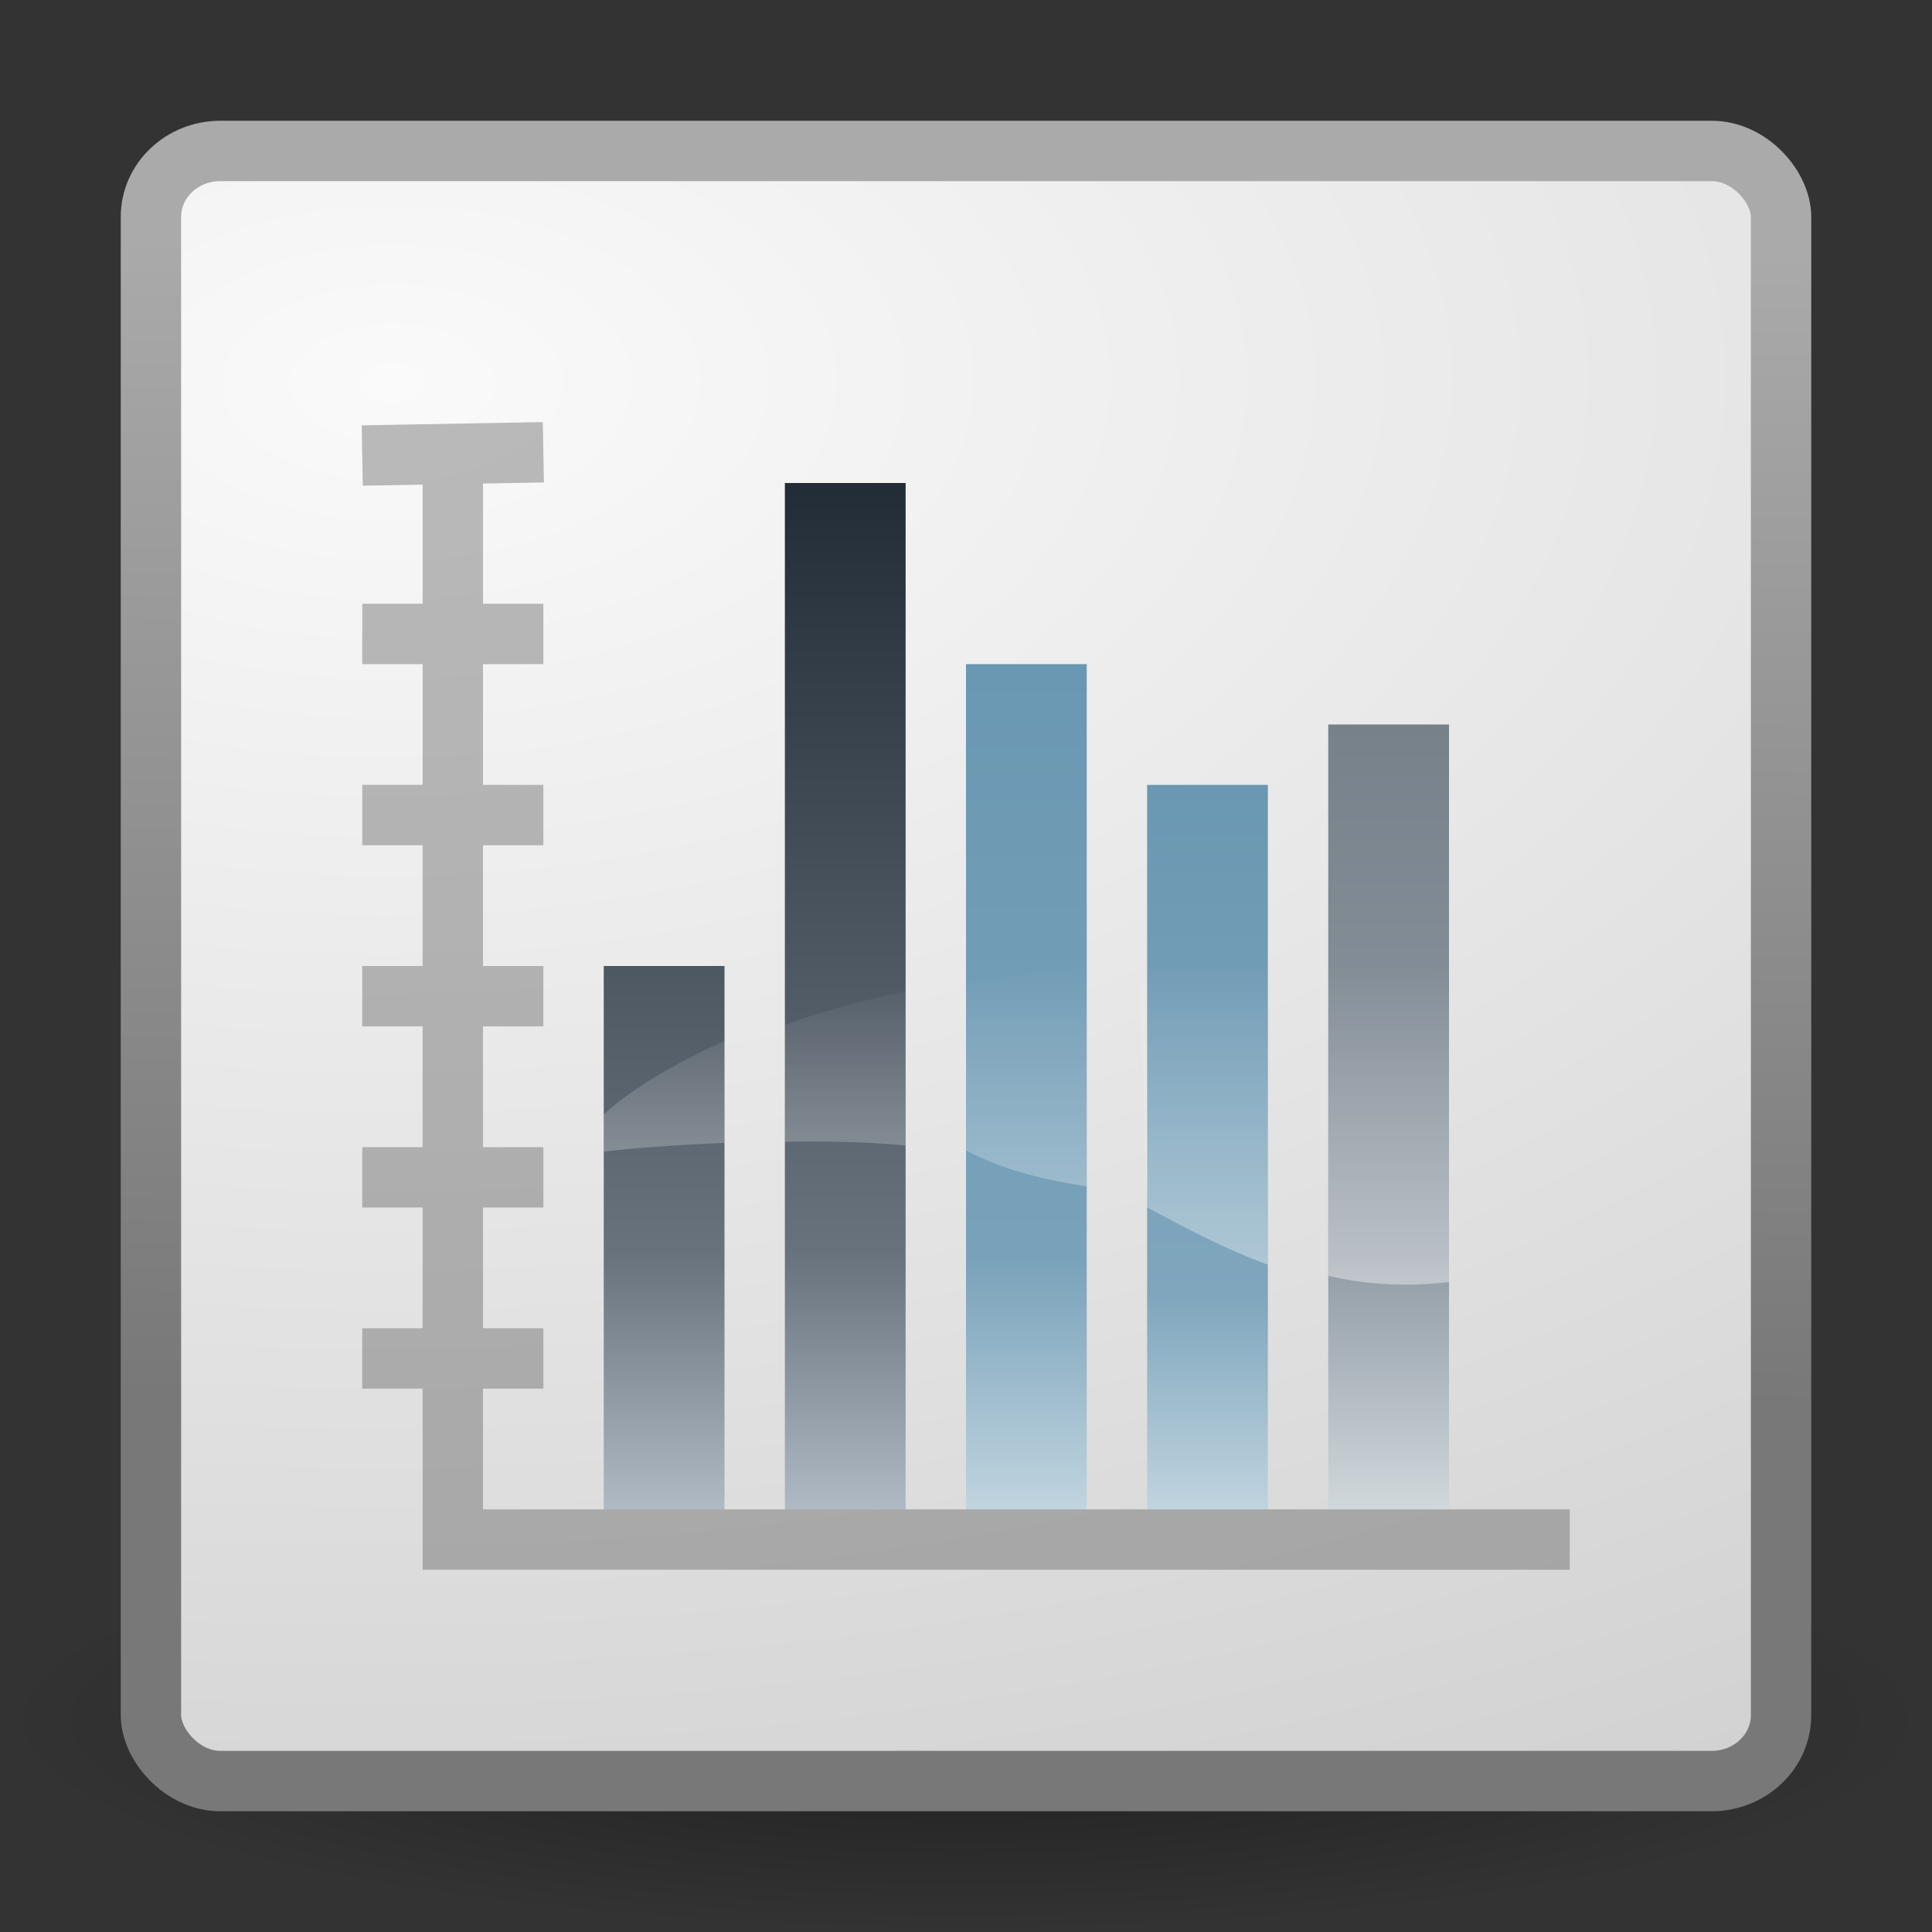<?xml version="1.0" encoding="UTF-8"?>
<!-- Created with Inkscape (http://www.inkscape.org/) -->
<svg id="svg8332" width="32" height="32" version="1.1" xmlns="http://www.w3.org/2000/svg" xmlns:xlink="http://www.w3.org/1999/xlink">
 <rect width="100%" height="100%" fill="#333333" stroke="none"/>
 <defs id="defs8334">
  <linearGradient id="linearGradient2884" x1="24.574" x2="24.574" y1="35.224" y2="27.12" gradientTransform="matrix(.659 0 0 .659 2.098 -1.917)" gradientUnits="userSpaceOnUse">
   <stop id="stop3308" style="stop-color:#fff" offset="0"/>
   <stop id="stop3310" style="stop-color:#fff;stop-opacity:0" offset="1"/>
  </linearGradient>
  <linearGradient id="linearGradient2887" x1="30.355" x2="30.355" y1="20.887" y2="40.907" gradientTransform="matrix(.667 0 0 .65 3.333 -1.568)" gradientUnits="userSpaceOnUse">
   <stop id="stop3414" style="stop-color:#77818a" offset="0"/>
   <stop id="stop3416" style="stop-color:#909aa4" offset=".671"/>
   <stop id="stop3418" style="stop-color:#d0d8dc" offset="1"/>
  </linearGradient>
  <linearGradient id="linearGradient2890" x1="23.085" x2="23.085" y1="22.874" y2="40.878" gradientTransform="matrix(.667 0 0 .667 3 -2.25)" gradientUnits="userSpaceOnUse">
   <stop id="stop7411" style="stop-color:#6a97b2" offset="0"/>
   <stop id="stop7413" style="stop-color:#7fa6bd" offset=".703"/>
   <stop id="stop7415" style="stop-color:#c0d4df" offset="1"/>
  </linearGradient>
  <linearGradient id="linearGradient2896" x1="23.085" x2="23.085" y1="18.922" y2="40.878" gradientTransform="matrix(.667 0 0 .636 2.667 -1.011)" gradientUnits="userSpaceOnUse">
   <stop id="stop8286" style="stop-color:#6a97b2" offset="0"/>
   <stop id="stop8288" style="stop-color:#79a2ba" offset=".703"/>
   <stop id="stop8290" style="stop-color:#c0d4df" offset="1"/>
  </linearGradient>
  <linearGradient id="linearGradient2899" x1="16.111" x2="16.111" y1="15.091" y2="40.882" gradientTransform="matrix(.667 0 0 .654 2.333 -1.726)" gradientUnits="userSpaceOnUse">
   <stop id="stop3446" style="stop-color:#232d37" offset="0"/>
   <stop id="stop3448" style="stop-color:#69737e" offset=".752"/>
   <stop id="stop3450" style="stop-color:#b0bac5" offset="1"/>
  </linearGradient>
  <linearGradient id="linearGradient2902" x1="16.111" x2="16.111" y1="15.091" y2="40.882" gradientTransform="matrix(.667 0 0 .643 2 -1.276)" gradientUnits="userSpaceOnUse">
   <stop id="stop2493" style="stop-color:#232d37" offset="0"/>
   <stop id="stop3442" style="stop-color:#69737e" offset=".748"/>
   <stop id="stop2495" style="stop-color:#b0bac5" offset="1"/>
  </linearGradient>
  <radialGradient id="radialGradient3283" cx="9.593" cy="9.328" r="21" gradientTransform="matrix(3.068 -.022 .013 1.775 -23.04 -10.006)" gradientUnits="userSpaceOnUse">
   <stop id="stop3680" style="stop-color:#fafafa" offset="0"/>
   <stop id="stop3682" style="stop-color:#c1c1c1" offset="1"/>
  </radialGradient>
  <linearGradient id="linearGradient3285" x1="13.872" x2="13.622" y1="5.74" y2="34.835" gradientTransform="matrix(.659 0 0 .659 .195 .195)" gradientUnits="userSpaceOnUse">
   <stop id="stop3688" style="stop-color:#aaa" offset="0"/>
   <stop id="stop3690" style="stop-color:#787878" offset="1"/>
  </linearGradient>
  <radialGradient id="radialGradient3288" cx="24.307" cy="42.078" r="15.822" gradientTransform="matrix(1.011 0 0 .221 -8.581 19.192)" gradientUnits="userSpaceOnUse">
   <stop id="stop4544" offset="0"/>
   <stop id="stop4546" style="stop-opacity:0" offset="1"/>
  </radialGradient>
 </defs>
 <path id="path3667" d="m32 28.5a16 3.5 0 0 1-32 0 16 3.5 0 1 1 32 0z" style="fill-rule:evenodd;fill:url(#radialGradient3288);opacity:.4"/>
 <rect id="rect4414" x="2.5" y="2.5" width="27" height="27" rx="1.15" ry="1.092" style="fill:url(#radialGradient3283);stroke-miterlimit:1;stroke:url(#linearGradient3285)"/>
 <path id="path3316" d="m10 16h2v9h-2v-9z" style="fill:url(#linearGradient2902)"/>
 <path id="rect2474" d="m13 8h2v17h-2v-17z" style="fill:url(#linearGradient2899)"/>
 <path id="path3320" d="m16 11h2v14h-2v-14z" style="fill:url(#linearGradient2896)"/>
 <path id="rect2478" d="m19 13h2v12h-2v-12z" style="fill:url(#linearGradient2890)"/>
 <path id="path3324" d="m22 12h2v13h-2v-13z" style="fill:url(#linearGradient2887)"/>
 <path id="path2522" d="m18.89 15.946 0.11 4.054c0.657 0.35 1.311 0.698 2 0.947v-4.98c-0.328-0.003-1.801-0.027-2.11-0.021zm3.11 0.021v5.165c0.579 0.136 1.241 0.191 2 0.103v-5.165c-0.691-0.052-1.378-0.086-2-0.103zm-4 0.062c-0.702 0.058-1.414 0.166-2 0.268v2.758c0.643 0.335 1.27 0.479 2 0.597v-3.622c-0.019 0.002 0.019-0.002 0 0zm-3 0.391c-0.764 0.161-1.435 0.347-2 0.556v1.935c0.644-0.011 1.344-0.001 2 0.062v-2.552zm-3 0.823c-0.939 0.418-1.608 0.857-2 1.214v0.617c0.457-0.054 1.112-0.106 2-0.144v-1.688z" style="fill:url(#linearGradient2884);opacity:.4"/>
 <path id="path4570" d="m6.5 10.5h2m-2 3h2m-2 3h2m-2 3h2m-2 3h2m17 3h-18v-17.643m-1-0.321 2-0.036" style="fill:none;opacity:.4;stroke-linecap:square;stroke:#5b5b5b"/>
</svg>
